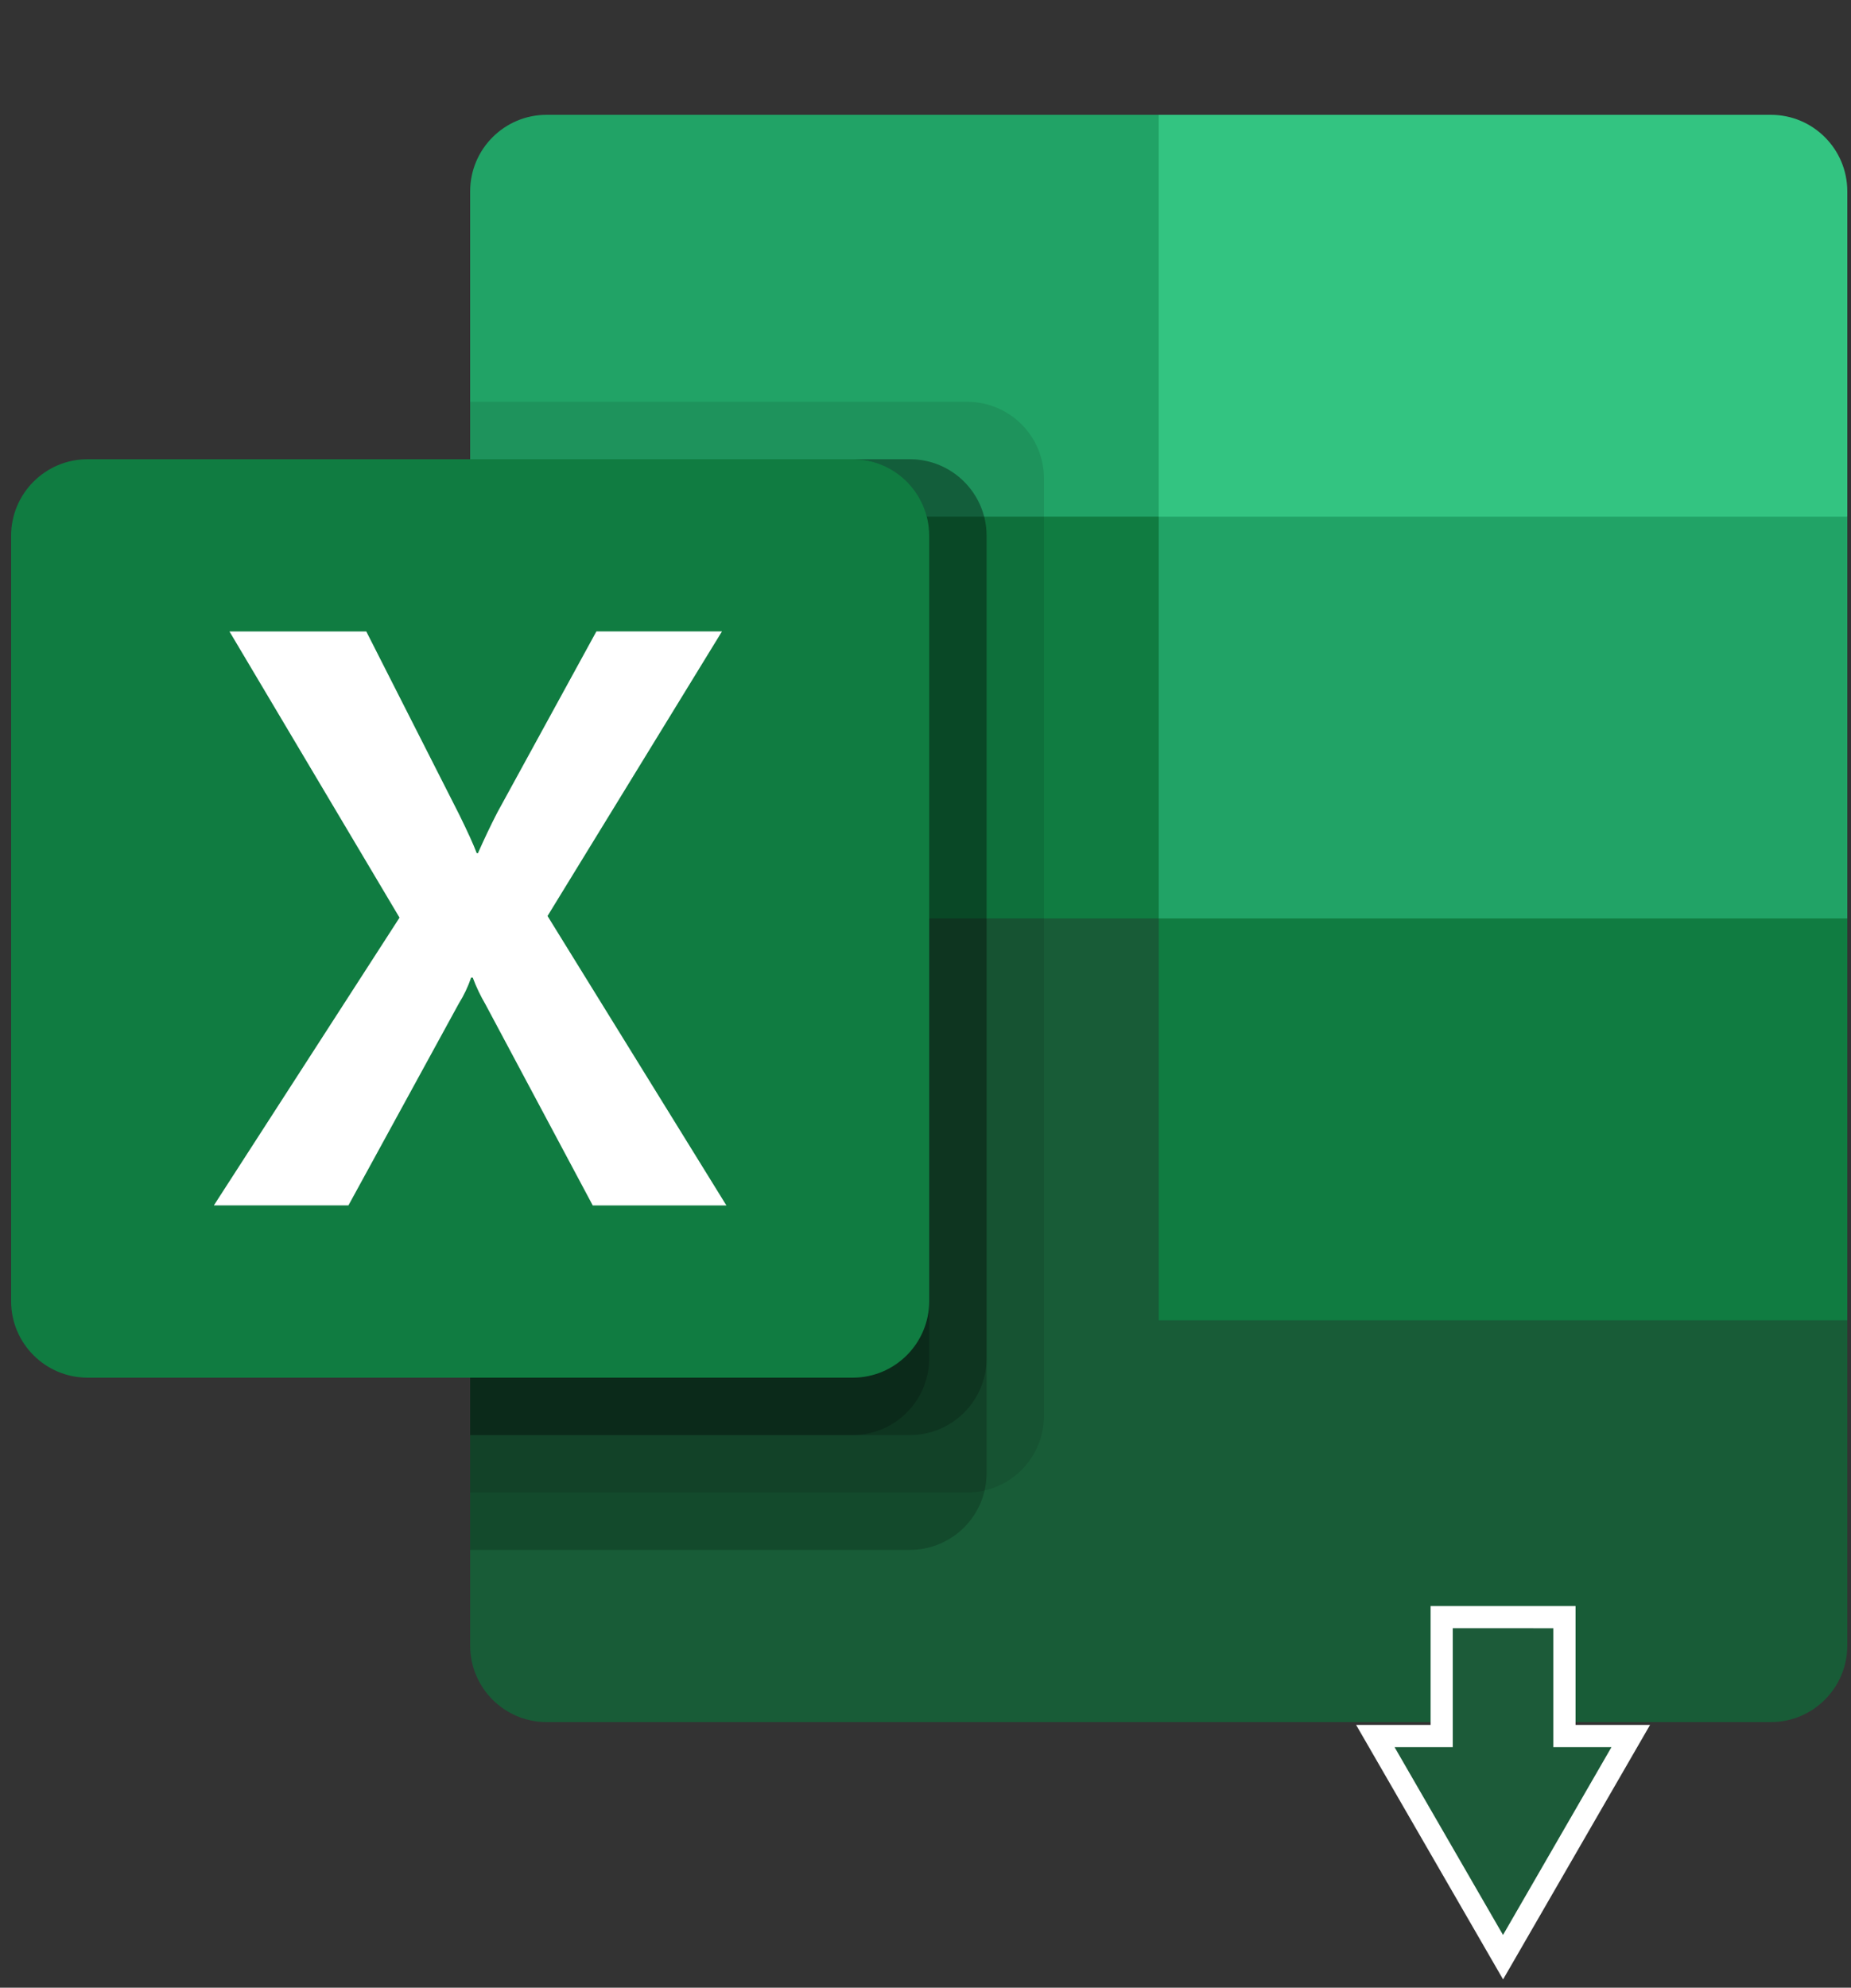<?xml version="1.0" encoding="utf-8"?>
<!-- Generator: Adobe Illustrator 25.0.1, SVG Export Plug-In . SVG Version: 6.00 Build 0)  -->
<svg version="1.1" id="Layer_1" xmlns="http://www.w3.org/2000/svg" xmlns:xlink="http://www.w3.org/1999/xlink" x="0px" y="0px"
	 viewBox="0 0 2500 2683.6" style="enable-background:new 0 0 2500 2683.6;" xml:space="preserve">
<rect x="0" y="0" width="2500" height="2683.6" fill="#333333" stroke="none"/>
<style type="text/css">
	.st0{fill:#21A366;}
	.st1{fill:#107C41;}
	.st2{fill:#33C481;}
	.st3{fill:#185C37;}
	.st4{opacity:0.1;enable-background:new    ;}
	.st5{opacity:0.2;enable-background:new    ;}
	.st6{fill:#FFFFFF;}
	.st7{fill:none;}
	.st8{fill:#1C5B39;}
</style>
<g>
	<path class="st0" d="M1565,155H738.3C681.3,155,635,201.3,635,258.3l0,0v439.2l930,542.5l465,196.2l465-196.2V697.5L1565,155z"/>
	<path class="st1" d="M635,697.5h930V1240H635V697.5z"/>
	<path class="st2" d="M2391.7,155H1565v542.5h930V258.3C2495,201.3,2448.8,155,2391.7,155L2391.7,155z"/>
	<path class="st3" d="M1565,1240H635v981.7c0,57.1,46.3,103.3,103.3,103.3c0,0,0,0,0,0h1653.4c57.1,0,103.3-46.3,103.3-103.3l0,0
		v-439.2L1565,1240z"/>
	<path class="st1" d="M1565,1240h930v542.5h-930V1240z"/>
	<path class="st4" d="M1306.7,542.5H635V2015h671.7c57-0.2,103.1-46.3,103.3-103.3V645.8C1409.9,588.8,1363.7,542.7,1306.7,542.5z"
		/>
	<path class="st5" d="M1229.2,620H635v1472.5h594.2c57-0.2,103.1-46.3,103.3-103.3V723.3C1332.4,666.3,1286.2,620.2,1229.2,620z"/>
	<path class="st5" d="M1229.2,620H635v1317.5h594.2c57-0.2,103.1-46.3,103.3-103.3V723.3C1332.4,666.3,1286.2,620.2,1229.2,620z"/>
	<path class="st5" d="M1151.7,620H635v1317.5h516.7c57-0.2,103.1-46.3,103.3-103.3V723.3C1254.9,666.3,1208.7,620.2,1151.7,620z"/>
	<path class="st1" d="M118.3,620h1033.4c57.1,0,103.3,46.3,103.3,103.3l0,0v1033.4c0,57.1-46.3,103.3-103.3,103.3c0,0,0,0,0,0H118.3
		C61.3,1860,15,1813.7,15,1756.7c0,0,0,0,0,0V723.3C15,666.3,61.3,620,118.3,620C118.3,620,118.3,620,118.3,620z"/>
	<path class="st6" d="M288.8,1627.5l250.8-388.6L309.9,852.5h184.8l125.4,247c11.5,23.4,19.5,40.9,23.8,52.4h1.6
		c8.3-18.7,16.9-36.9,26-54.6l134-244.8h169.6l-235.6,384.2l241.6,390.8H800.6l-144.8-271.3c-6.8-11.6-12.6-23.7-17.3-36.3h-2.2
		c-4.2,12.3-9.8,24.1-16.7,35.1l-149,272.4H288.8z"/>
	<path class="st7" d="M15,0h2480v2480H15V0z"/>
</g>
<g>
	<g>
		<polygon class="st8" points="1857.6,2343.8 1947.1,2343.8 1947.1,2183.3 2112.9,2183.3 2112.9,2343.8 2202.5,2343.8 2030,2642.4 
					"/>
		<path class="st6" d="M2097.9,2198.3v160.5h78.6L2030,2612.4l-146.5-253.6h78.6v-160.5H2097.9 M2127.9,2168.3h-30h-135.7h-30v30
			v130.5h-48.6h-52l26,45l146.5,253.6l26,45l26-45l146.5-253.6l26-45h-52h-48.6v-130.5V2168.3L2127.9,2168.3z"/>
	</g>
</g>
</svg>

